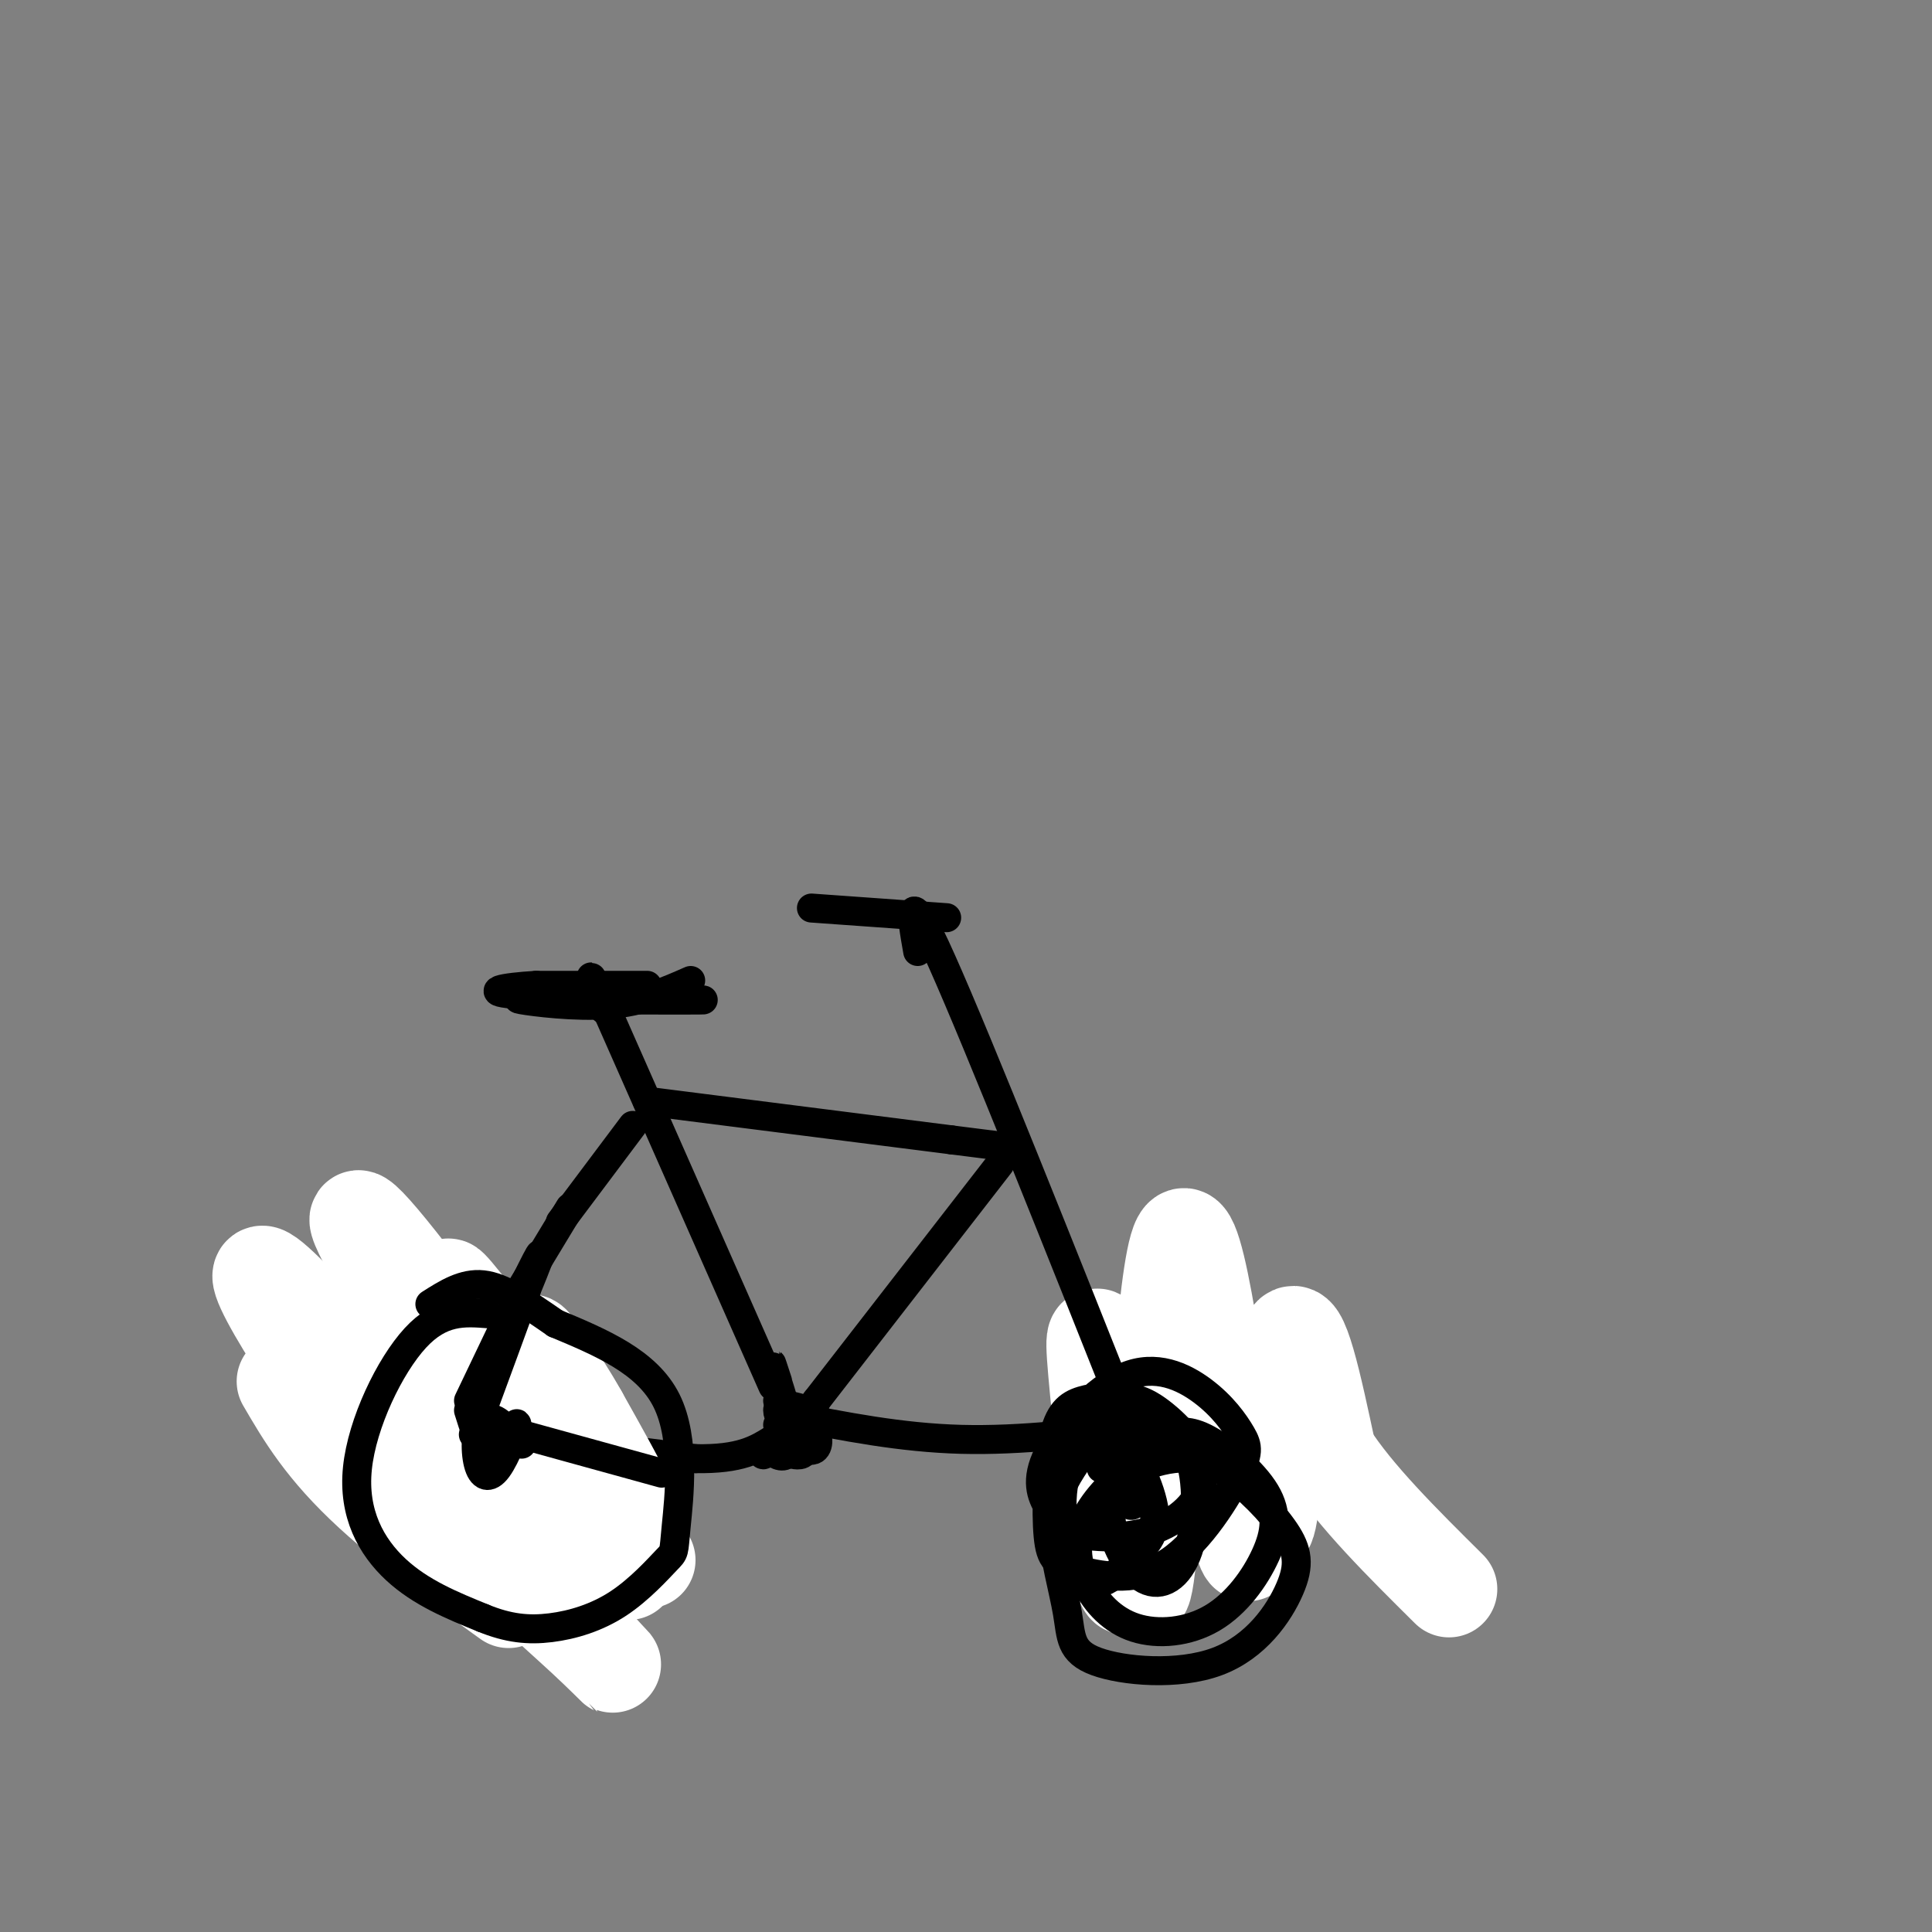 <svg viewBox='0 0 400 400' version='1.1' xmlns='http://www.w3.org/2000/svg' xmlns:xlink='http://www.w3.org/1999/xlink'><rect x="0" y="0" width="400" height="400" fill="#808080" stroke="none"/><g fill='none' stroke='#000000' stroke-width='6' stroke-linecap='round' stroke-linejoin='round'><path d='M90,272c-5.469,4.410 -10.938,8.819 -14,11c-3.062,2.181 -3.718,2.133 -3,7c0.718,4.867 2.808,14.649 5,20c2.192,5.351 4.484,6.269 8,8c3.516,1.731 8.254,4.274 13,5c4.746,0.726 9.499,-0.364 13,-2c3.501,-1.636 5.751,-3.818 8,-6'/><path d='M120,315c3.056,-2.134 6.695,-4.469 7,-10c0.305,-5.531 -2.726,-14.258 -5,-19c-2.274,-4.742 -3.793,-5.498 -9,-7c-5.207,-1.502 -14.104,-3.751 -23,-6'/><path d='M244,276c-6.036,0.321 -12.071,0.643 -15,3c-2.929,2.357 -2.750,6.750 -3,11c-0.250,4.250 -0.929,8.357 1,12c1.929,3.643 6.464,6.821 11,10'/><path d='M238,312c5.332,2.591 13.164,4.070 20,2c6.836,-2.070 12.678,-7.689 13,-15c0.322,-7.311 -4.875,-16.315 -8,-21c-3.125,-4.685 -4.179,-5.053 -8,-5c-3.821,0.053 -10.411,0.526 -17,1'/><path d='M98,295c0.000,0.000 0.100,0.100 0.1,0.1'/><path d='M98,297c0.000,0.000 3.000,2.000 3,2'/><path d='M101,299c0.000,0.000 -1.500,-1.000 -3,-2'/><path d='M159,300c1.444,1.044 2.889,2.089 4,1c1.111,-1.089 1.889,-4.311 2,-5c0.111,-0.689 -0.444,1.156 -1,3'/><path d='M164,299c-0.333,-0.250 -0.667,-2.375 -2,-2c-1.333,0.375 -3.667,3.250 -4,4c-0.333,0.750 1.333,-0.625 3,-2'/><path d='M104,297c0.000,0.000 40.000,5.000 40,5'/><path d='M144,302c9.333,0.167 12.667,-1.917 16,-4'/><path d='M91,295c4.631,2.542 9.262,5.083 10,4c0.738,-1.083 -2.417,-5.792 -3,-6c-0.583,-0.208 1.405,4.083 1,5c-0.405,0.917 -3.202,-1.542 -6,-4'/><path d='M93,294c-0.500,-0.833 1.250,-0.917 3,-1'/><path d='M92,293c0.000,0.000 26.000,-43.000 26,-43'/><path d='M160,287c0.000,0.000 -34.000,-77.000 -34,-77'/><path d='M126,210c-5.833,-13.000 -3.417,-7.000 -1,-1'/><path d='M131,233c0.000,0.000 -15.000,20.000 -15,20'/><path d='M161,290c1.200,2.444 2.400,4.889 2,3c-0.400,-1.889 -2.400,-8.111 -3,-10c-0.600,-1.889 0.200,0.556 1,3'/><path d='M161,295c1.237,2.607 2.474,5.215 4,5c1.526,-0.215 3.341,-3.251 4,-5c0.659,-1.749 0.163,-2.209 -2,-3c-2.163,-0.791 -5.992,-1.913 -6,0c-0.008,1.913 3.806,6.861 6,8c2.194,1.139 2.770,-1.532 2,-3c-0.770,-1.468 -2.885,-1.734 -5,-2'/><path d='M164,295c-0.923,0.713 -0.731,3.497 0,5c0.731,1.503 2.003,1.726 3,0c0.997,-1.726 1.721,-5.401 0,-6c-1.721,-0.599 -5.886,1.877 -6,4c-0.114,2.123 3.825,3.892 5,3c1.175,-0.892 -0.412,-4.446 -2,-8'/><path d='M113,204c10.667,0.000 21.333,0.000 21,0c-0.333,0.000 -11.667,0.000 -23,0'/><path d='M111,204c-6.774,0.393 -12.208,1.375 -3,2c9.208,0.625 33.060,0.893 37,1c3.940,0.107 -12.030,0.054 -28,0'/><path d='M117,207c-7.238,-0.119 -11.333,-0.417 -9,0c2.333,0.417 11.095,1.548 18,1c6.905,-0.548 11.952,-2.774 17,-5'/><path d='M134,228c0.000,0.000 63.000,8.000 63,8'/><path d='M197,236c11.833,1.500 9.917,1.250 8,1'/><path d='M207,241c0.000,0.000 -38.000,49.000 -38,49'/><path d='M169,290c-6.667,8.833 -4.333,6.417 -2,4'/></g>
<g fill='none' stroke='#FFFFFF' stroke-width='20' stroke-linecap='round' stroke-linejoin='round'><path d='M59,286c4.057,6.960 8.115,13.920 18,23c9.885,9.080 25.598,20.279 28,22c2.402,1.721 -8.507,-6.037 -23,-24c-14.493,-17.963 -32.569,-46.132 -27,-43c5.569,3.132 34.785,37.566 64,72'/><path d='M119,336c11.887,13.157 9.605,10.049 2,3c-7.605,-7.049 -20.534,-18.040 -30,-30c-9.466,-11.960 -15.470,-24.890 -18,-31c-2.530,-6.110 -1.585,-5.401 2,-3c3.585,2.401 9.811,6.492 20,19c10.189,12.508 24.340,33.431 22,29c-2.340,-4.431 -21.170,-34.215 -40,-64'/><path d='M77,259c-6.418,-11.595 -2.463,-8.582 13,12c15.463,20.582 42.433,58.733 40,54c-2.433,-4.733 -34.271,-52.351 -37,-58c-2.729,-5.649 23.649,30.672 33,42c9.351,11.328 1.676,-2.336 -6,-16'/><path d='M120,293c-4.222,-7.556 -11.778,-18.444 -10,-14c1.778,4.444 12.889,24.222 24,44'/><path d='M238,277c-3.446,1.010 -6.892,2.019 -9,1c-2.108,-1.019 -2.878,-4.067 -2,6c0.878,10.067 3.404,33.248 5,41c1.596,7.752 2.261,0.073 3,1c0.739,0.927 1.552,10.460 3,-7c1.448,-17.460 3.532,-61.911 7,-63c3.468,-1.089 8.322,41.186 11,57c2.678,15.814 3.182,5.167 4,3c0.818,-2.167 1.951,4.147 3,-4c1.049,-8.147 2.014,-30.756 4,-35c1.986,-4.244 4.993,9.878 8,24'/><path d='M275,301c5.500,8.667 15.250,18.333 25,28'/></g>
<g fill='none' stroke='#000000' stroke-width='6' stroke-linecap='round' stroke-linejoin='round'><path d='M101,272c-4.851,-0.375 -9.702,-0.750 -15,5c-5.298,5.750 -11.042,17.625 -12,27c-0.958,9.375 2.869,16.250 8,21c5.131,4.750 11.565,7.375 18,10'/><path d='M100,335c5.263,2.161 9.420,2.565 14,2c4.580,-0.565 9.584,-2.099 14,-5c4.416,-2.901 8.246,-7.169 10,-9c1.754,-1.831 1.434,-1.224 2,-7c0.566,-5.776 2.019,-17.936 -2,-26c-4.019,-8.064 -13.509,-12.032 -23,-16'/><path d='M115,274c-6.422,-4.444 -10.978,-7.556 -15,-8c-4.022,-0.444 -7.511,1.778 -11,4'/><path d='M107,298c0.000,0.000 1.000,1.000 1,1'/><path d='M108,297c0.000,0.000 29.000,8.000 29,8'/><path d='M97,290c6.000,-12.583 12.000,-25.167 14,-29c2.000,-3.833 0.000,1.083 -2,6'/><path d='M109,267c-2.167,6.000 -6.583,18.000 -11,30'/><path d='M97,292c1.100,3.565 2.200,7.129 4,8c1.800,0.871 4.299,-0.952 4,-3c-0.299,-2.048 -3.398,-4.319 -5,-3c-1.602,1.319 -1.708,6.230 -1,9c0.708,2.770 2.229,3.400 4,1c1.771,-2.400 3.792,-7.828 4,-9c0.208,-1.172 -1.396,1.914 -3,5'/><path d='M104,300c-0.500,0.833 -0.250,0.417 0,0'/><path d='M190,197c-1.333,-7.583 -2.667,-15.167 5,2c7.667,17.167 24.333,59.083 41,101'/><path d='M168,188c0.000,0.000 28.000,2.000 28,2'/><path d='M234,289c-3.595,0.074 -7.191,0.148 -10,1c-2.809,0.852 -4.833,2.483 -6,8c-1.167,5.517 -1.478,14.921 -1,20c0.478,5.079 1.746,5.835 6,7c4.254,1.165 11.495,2.740 18,-1c6.505,-3.740 12.273,-12.794 15,-18c2.727,-5.206 2.413,-6.564 1,-9c-1.413,-2.436 -3.926,-5.951 -8,-9c-4.074,-3.049 -9.711,-5.632 -16,-3c-6.289,2.632 -13.232,10.478 -16,16c-2.768,5.522 -1.362,8.721 0,11c1.362,2.279 2.681,3.640 4,5'/><path d='M221,317c3.712,1.254 10.993,1.888 17,0c6.007,-1.888 10.739,-6.297 11,-11c0.261,-4.703 -3.949,-9.701 -8,-13c-4.051,-3.299 -7.944,-4.898 -12,-2c-4.056,2.898 -8.275,10.294 -9,18c-0.725,7.706 2.046,15.721 5,18c2.954,2.279 6.093,-1.176 9,-4c2.907,-2.824 5.583,-5.015 5,-10c-0.583,-4.985 -4.426,-12.765 -6,-13c-1.574,-0.235 -0.878,7.076 0,10c0.878,2.924 1.939,1.462 3,0'/><path d='M236,310c0.333,-1.500 -0.333,-5.250 -1,-9'/><path d='M230,303c0.000,0.000 2.000,-2.000 2,-2'/><path d='M163,293c11.750,2.333 23.500,4.667 36,5c12.500,0.333 25.750,-1.333 39,-3'/><path d='M234,304c-0.930,-4.011 -1.859,-8.022 -4,-8c-2.141,0.022 -5.493,4.078 -8,8c-2.507,3.922 -4.170,7.711 -4,13c0.170,5.289 2.174,12.078 3,17c0.826,4.922 0.476,7.978 6,10c5.524,2.022 16.922,3.009 25,0c8.078,-3.009 12.836,-10.013 15,-15c2.164,-4.987 1.735,-7.955 -1,-12c-2.735,-4.045 -7.775,-9.166 -12,-12c-4.225,-2.834 -7.636,-3.381 -11,-3c-3.364,0.381 -6.682,1.691 -10,3'/><path d='M233,305c-3.541,2.370 -7.394,6.796 -9,11c-1.606,4.204 -0.963,8.185 1,12c1.963,3.815 5.248,7.463 10,9c4.752,1.537 10.973,0.964 16,-2c5.027,-2.964 8.862,-8.319 11,-13c2.138,-4.681 2.581,-8.686 0,-13c-2.581,-4.314 -8.187,-8.935 -12,-11c-3.813,-2.065 -5.835,-1.574 -8,-1c-2.165,0.574 -4.474,1.232 -7,4c-2.526,2.768 -5.268,7.645 -5,13c0.268,5.355 3.547,11.186 7,13c3.453,1.814 7.080,-0.390 9,-6c1.920,-5.610 2.132,-14.626 0,-20c-2.132,-5.374 -6.609,-7.107 -10,-6c-3.391,1.107 -5.695,5.053 -8,9'/></g>
</svg>